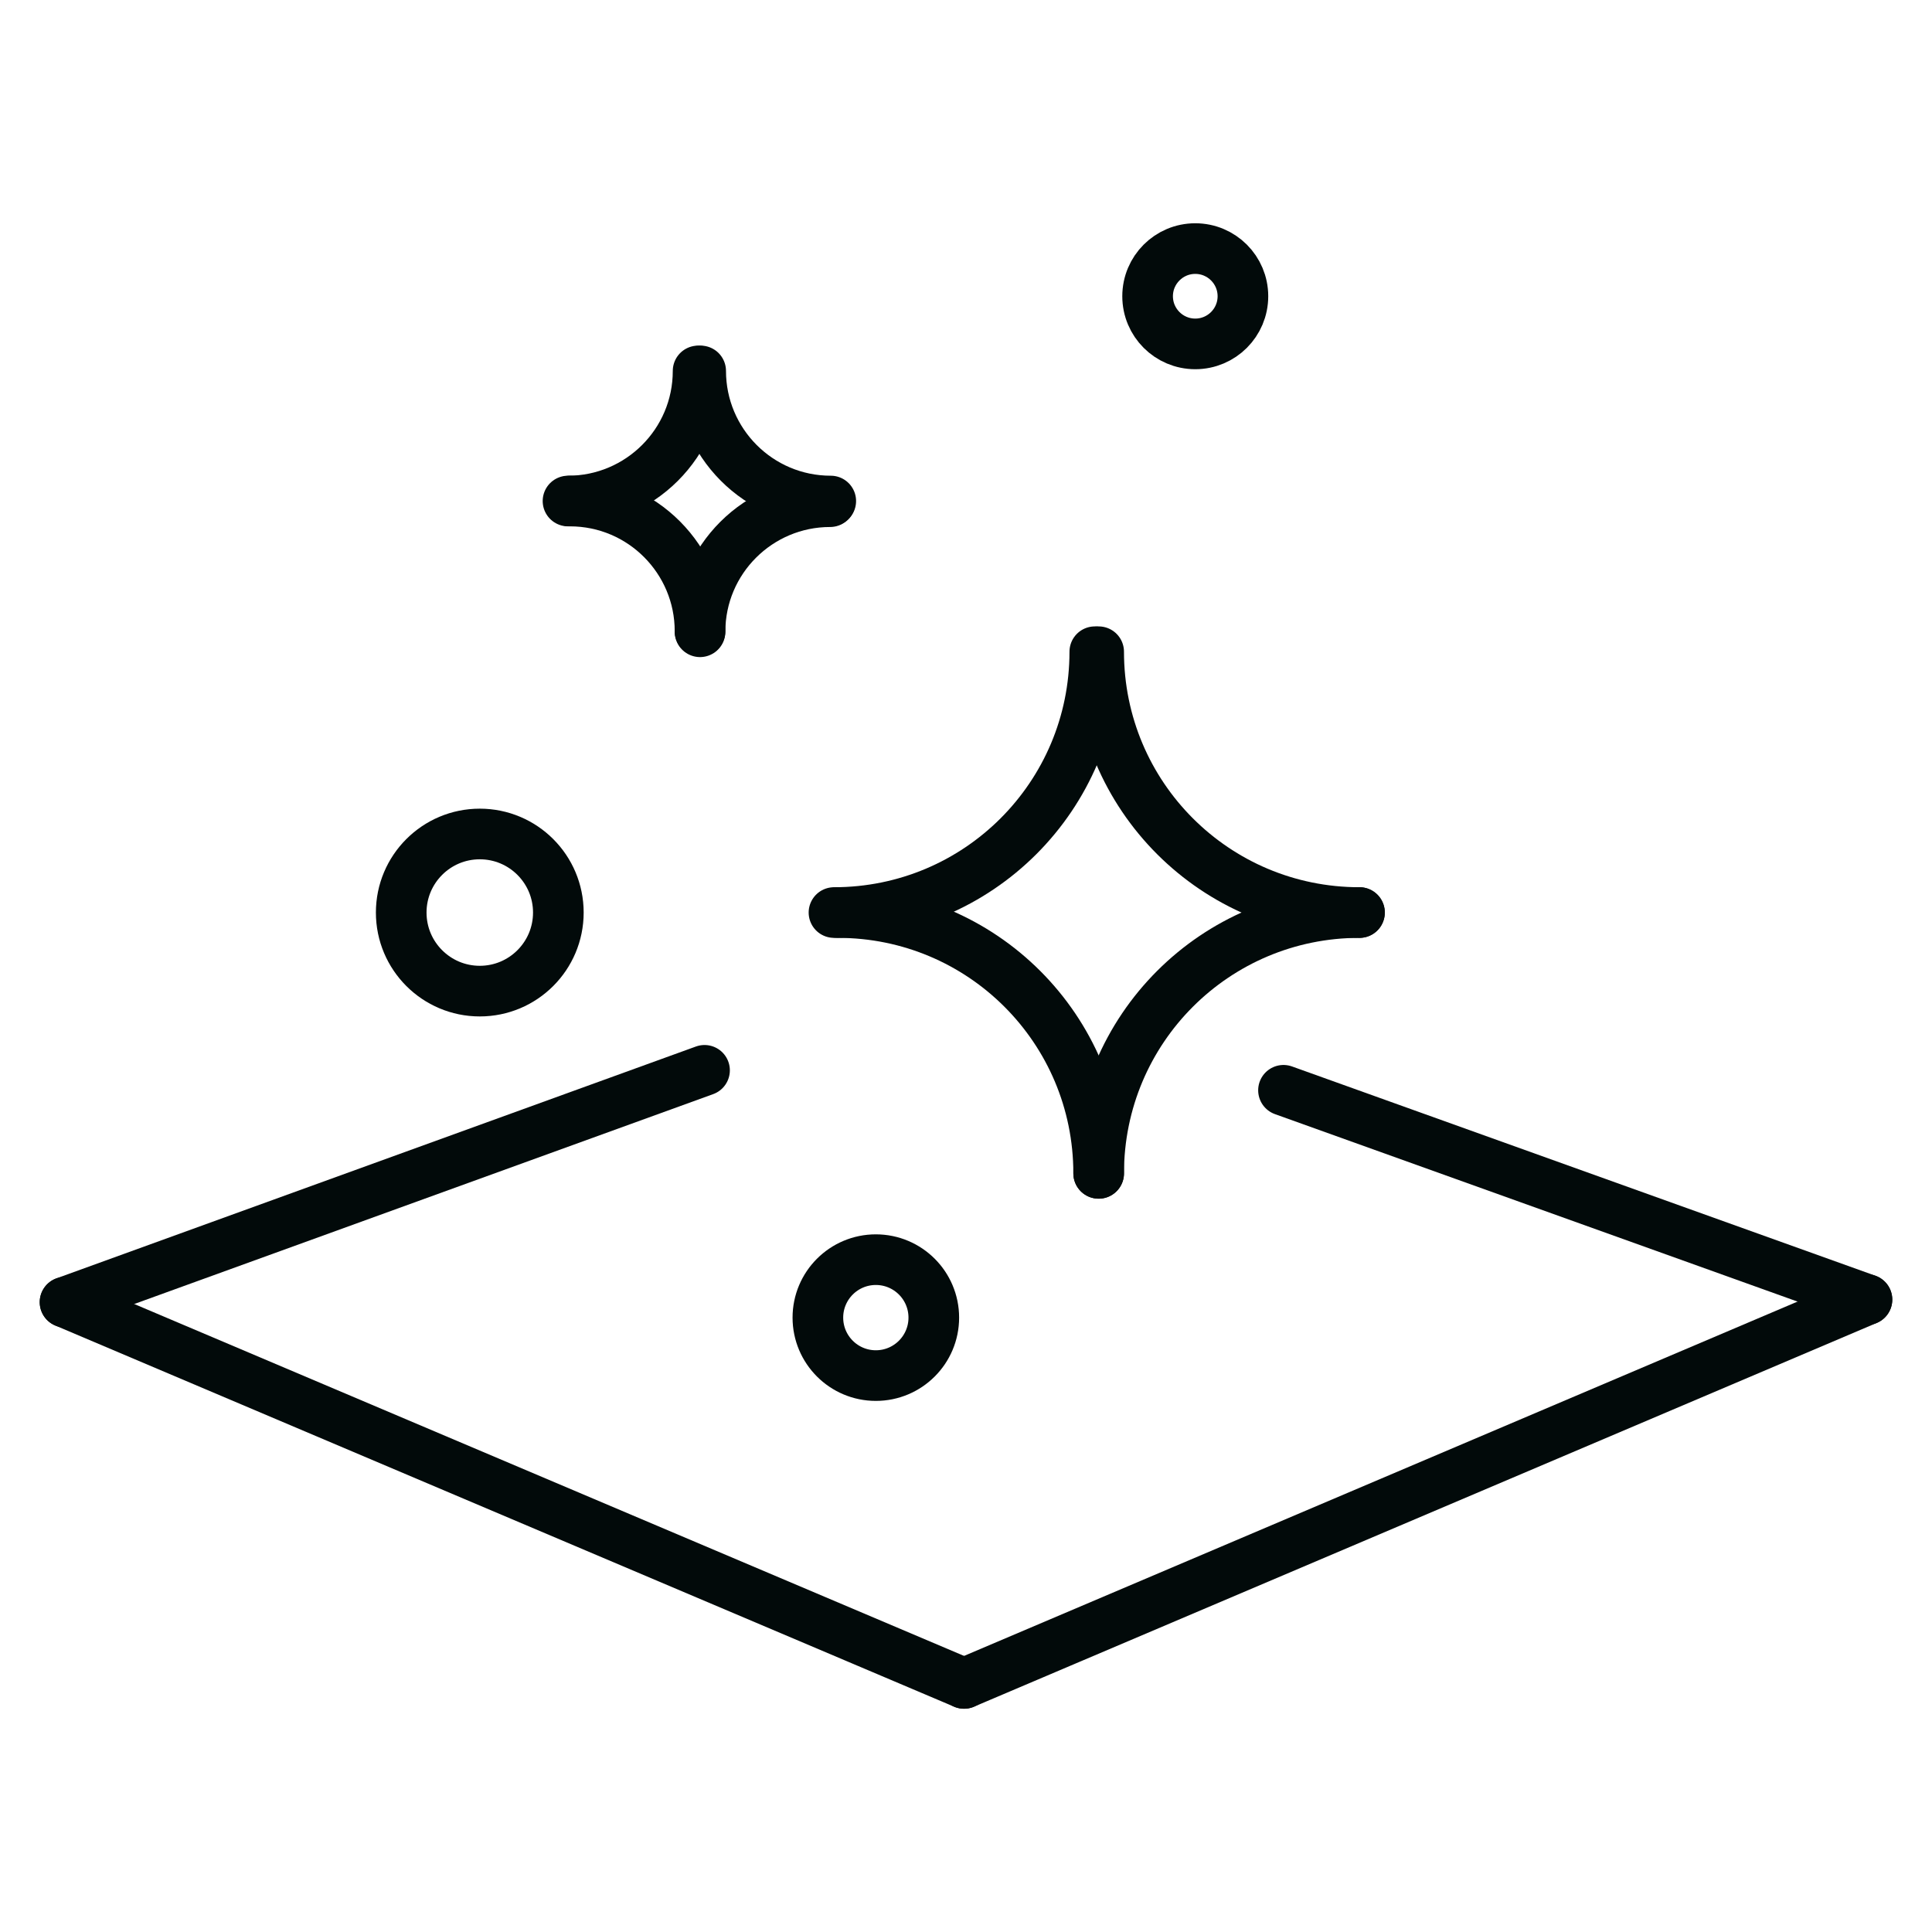 <?xml version="1.0" encoding="UTF-8"?> <!-- Generator: Adobe Illustrator 25.1.0, SVG Export Plug-In . SVG Version: 6.00 Build 0) --> <svg xmlns="http://www.w3.org/2000/svg" xmlns:xlink="http://www.w3.org/1999/xlink" version="1.1" id="Layer_1" x="0px" y="0px" viewBox="0 0 300 300" style="enable-background:new 0 0 300 300;" xml:space="preserve"> <style type="text/css"> .st0{fill:none;stroke:#020A0A;stroke-width:7.863;stroke-linecap:round;stroke-linejoin:round;stroke-miterlimit:10;} </style> <g> <line class="st0" x1="149.7" y1="261.4" x2="10.1" y2="202.2"></line> <line class="st0" x1="289.9" y1="201.8" x2="149.7" y2="261.4"></line> <line class="st0" x1="199.3" y1="169.3" x2="289.9" y2="201.8"></line> <line class="st0" x1="10.1" y1="202.2" x2="109.4" y2="166.2"></line> <circle class="st0" cx="74.5" cy="141.7" r="12.2"></circle> <circle class="st0" cx="136" cy="204.6" r="9"></circle> <circle class="st0" cx="185.6" cy="46" r="7.4"></circle> <g> <path class="st0" d="M211.1,141.7c-22.4,0-40.5-18.1-40.5-40.5"></path> <path class="st0" d="M170,101.2c0,22.4-18.1,40.5-40.5,40.5"></path> <path class="st0" d="M130.1,141.7c22.4,0,40.5,18.1,40.5,40.5"></path> <path class="st0" d="M170.6,182.2c0-22.4,18.1-40.5,40.5-40.5"></path> </g> <g> <path class="st0" d="M129,77.8c-11.2,0-20.2-9.1-20.2-20.2"></path> <path class="st0" d="M108.4,57.6c0,11.2-9.1,20.2-20.2,20.2"></path> <path class="st0" d="M88.5,77.8c11.2,0,20.2,9.1,20.2,20.2"></path> <path class="st0" d="M108.7,98.1c0-11.2,9.1-20.2,20.2-20.2"></path> </g> </g> </svg> 